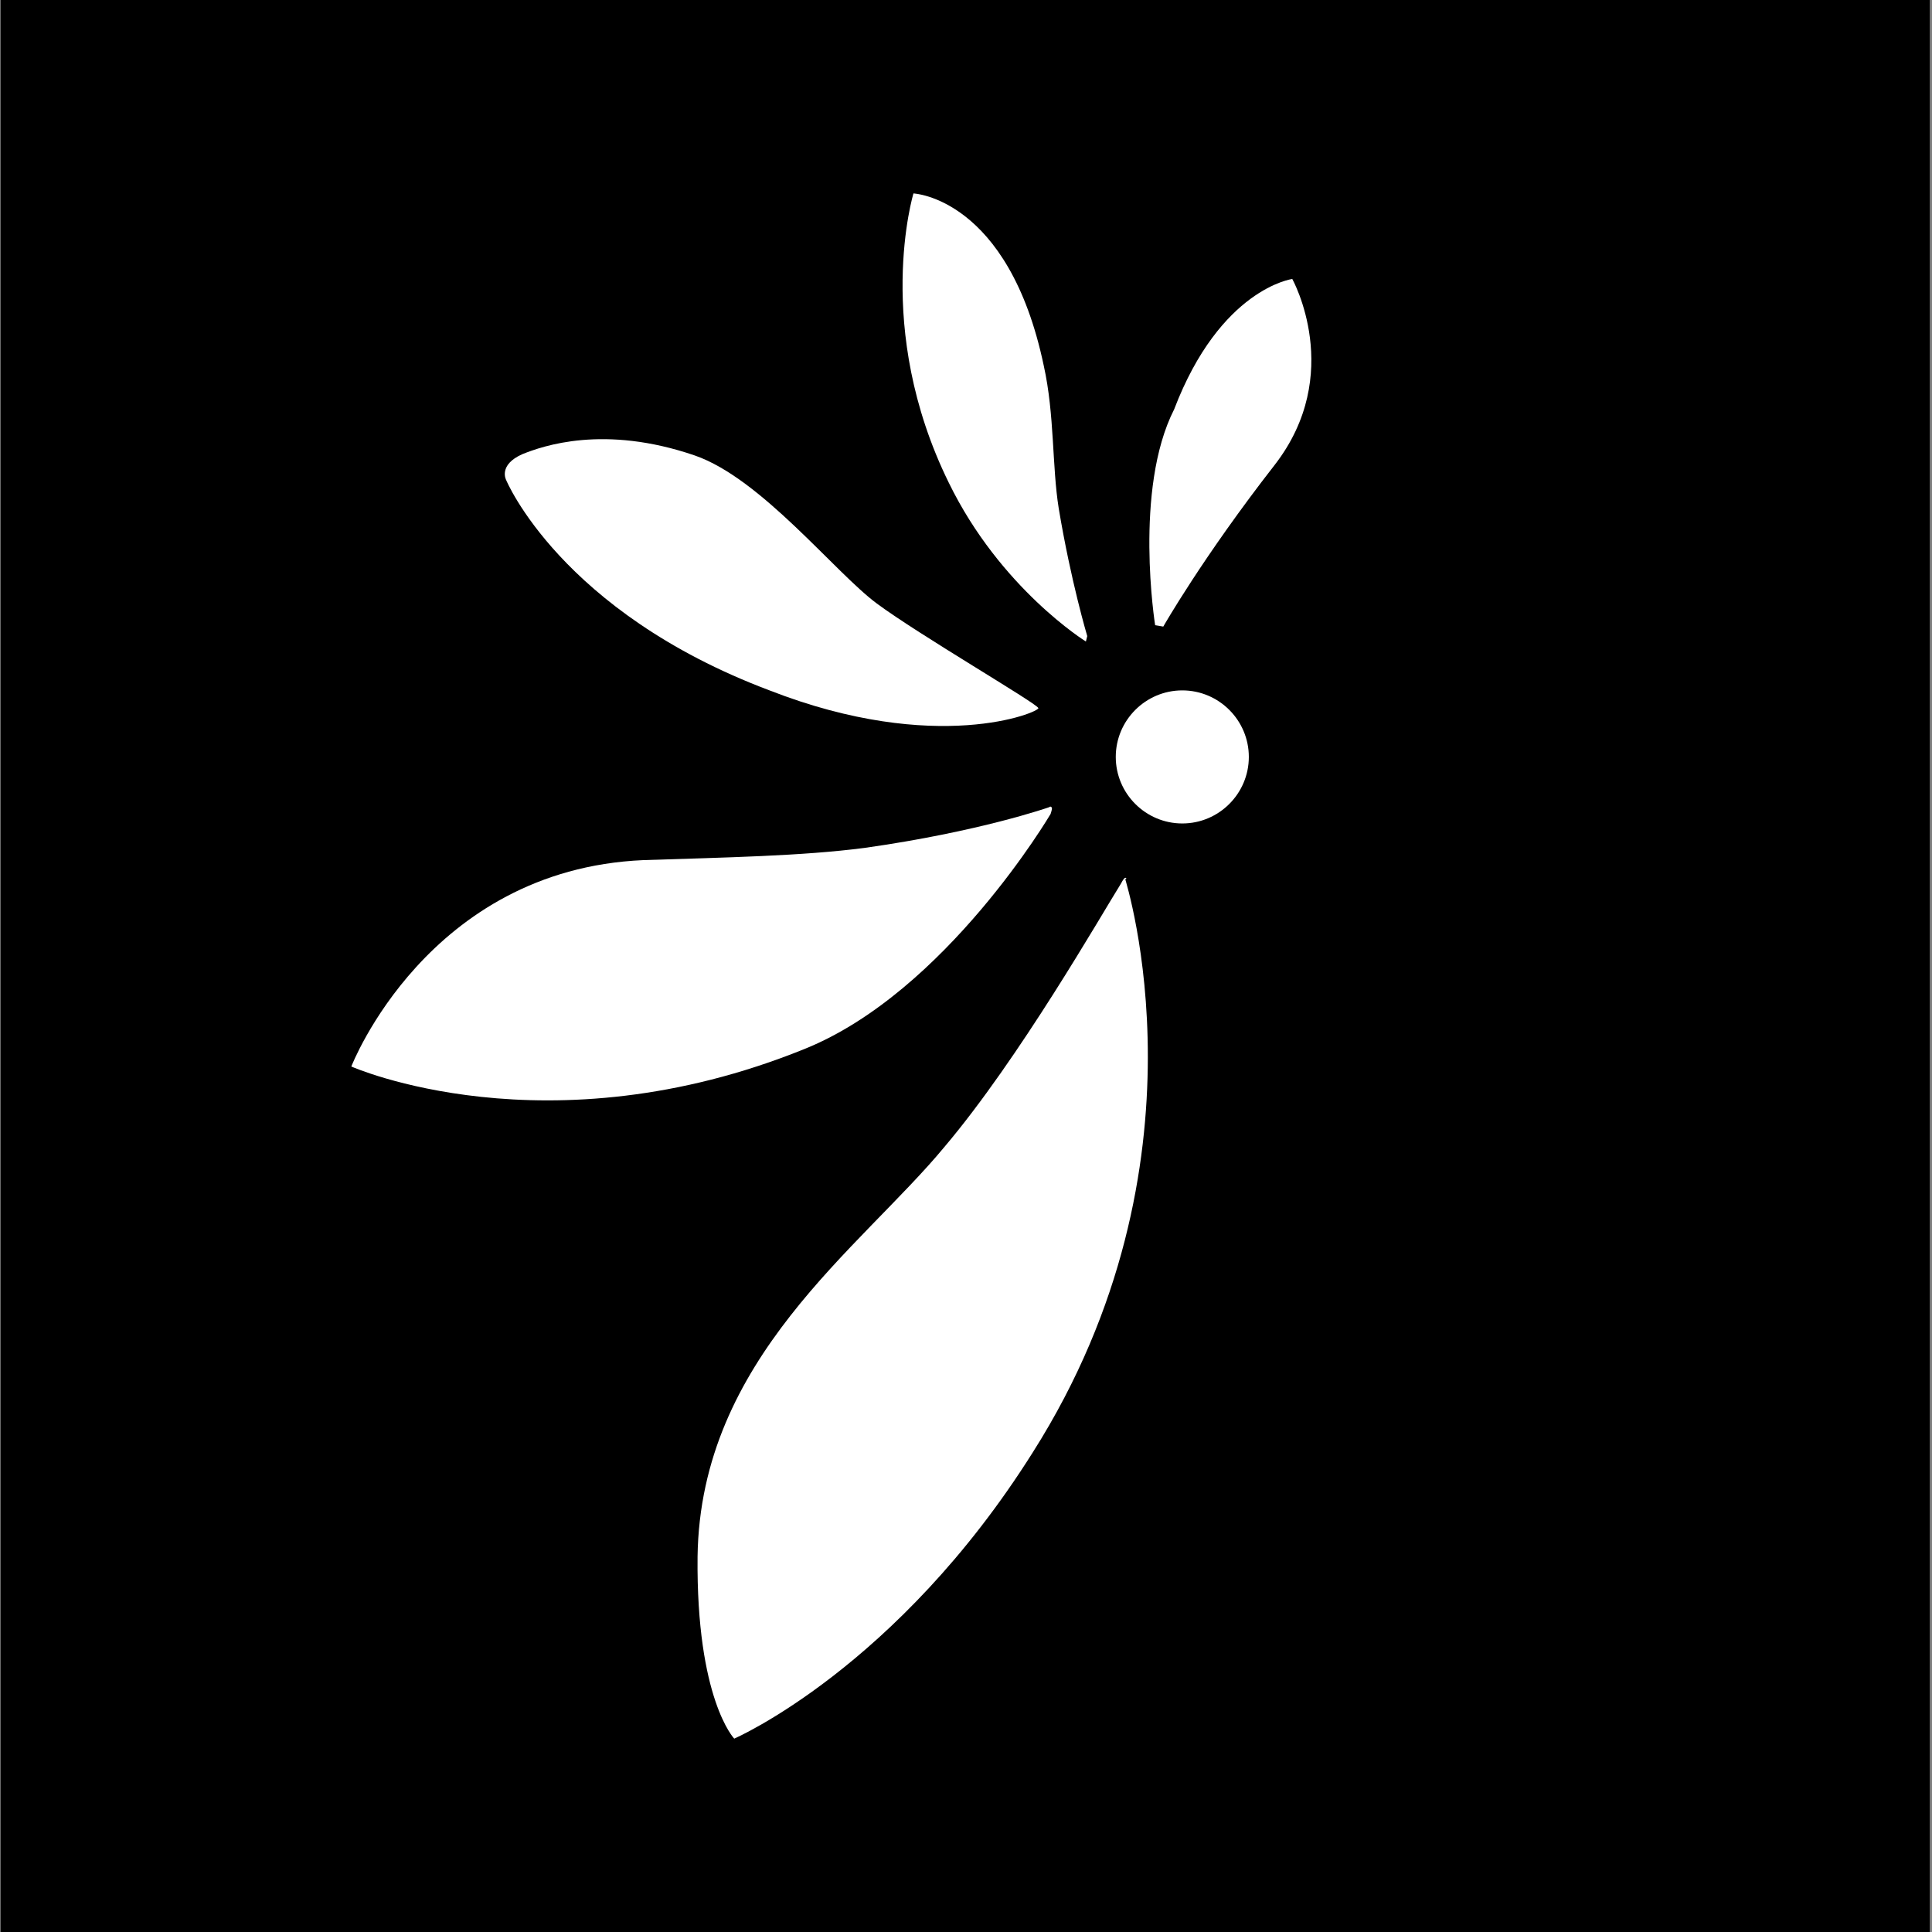 <?xml version="1.0" encoding="UTF-8" standalone="no"?>
<!DOCTYPE svg PUBLIC "-//W3C//DTD SVG 1.1//EN" "http://www.w3.org/Graphics/SVG/1.1/DTD/svg11.dtd">
<svg width="100%" height="100%" viewBox="0 0 500 500" version="1.1" xmlns="http://www.w3.org/2000/svg" xmlns:xlink="http://www.w3.org/1999/xlink" xml:space="preserve" xmlns:serif="http://www.serif.com/" style="fill-rule:evenodd;clip-rule:evenodd;stroke-linejoin:round;stroke-miterlimit:2;">
    <rect x="0" y="0" width="500" height="500" fill="#808080" stroke="none"/>
    <rect id="logo-bf" x="0" y="0" width="500" height="500" style="fill:none;"/>
    <clipPath id="_clip1">
        <rect id="logo-bf1" serif:id="logo-bf" x="0" y="0" width="500" height="500"/>
    </clipPath>
    <g clip-path="url(#_clip1)">
        <g transform="matrix(0.276,0,0,0.347,114.036,105.909)">
            <rect x="-412.554" y="-305.485" width="1808.87" height="1442.2"/>
        </g>
        <g transform="matrix(1,0,0,1,-9.29,0)">
            <g id="leaf-1" transform="matrix(3.514,0,0,3.514,49.258,42.682)">
                <path d="M71.5,52.5C71.5,52.5 71.4,52.5 71.2,52.9C69.7,55.3 63.7,65.8 58.2,72.3C52,79.8 40.2,87.9 40,102.5C39.9,113 42.7,115.9 42.7,115.9C42.7,115.9 54.7,110.7 64.7,94.8C78.2,73.5 71.5,52.7 71.5,52.6C71.6,52.6 71.6,52.5 71.5,52.5Z" style="fill:white;"/>
            </g>
            <g id="leaf-2" transform="matrix(3.514,0,0,3.514,49.258,42.682)">
                <path d="M66.1,47.4C66.1,47.5 66,47.8 66,47.8C66,47.8 58.3,60.9 47.9,65.1C28.9,72.8 14.5,66.4 14.5,66.4C14.5,66.4 20.1,51.9 36,51.2C42.1,51 47.7,50.9 52.3,50.3C60.8,49.1 65.9,47.3 65.9,47.3C66,47.2 66.1,47.3 66.1,47.4Z" style="fill:white;"/>
            </g>
            <g id="leaf-3" transform="matrix(3.514,0,0,3.514,49.258,42.682)">
                <path d="M25.9,23.2C25.9,23.2 25.3,22.1 27.1,21.3C28.6,20.7 33.1,19.1 39.8,21.4C44.7,23.1 50.1,30 53.2,32.3C56.3,34.6 64.9,39.6 65.1,40C65.2,40.3 57.6,43.5 45.3,38.7C29.9,32.9 25.9,23.2 25.9,23.2Z" style="fill:white;"/>
            </g>
            <g id="leaf-4" transform="matrix(3.514,0,0,3.514,49.258,42.682)">
                <path d="M68.6,35.1C68.6,35.1 62.3,31.2 58.5,23.4C52.9,12 55.9,2.1 55.9,2.1C55.9,2.1 62.9,2.4 65.5,14.8C66.3,18.4 66.1,22.2 66.6,25.3C67.5,30.7 68.7,34.7 68.7,34.7" style="fill:white;fill-rule:nonzero;"/>
            </g>
            <g id="leaf-5" transform="matrix(3.514,0,0,3.514,49.258,42.682)">
                <path d="M73.7,33.9C73.7,33.9 72.1,23.9 75.1,18C78.5,9.1 83.8,8.4 83.8,8.4C83.8,8.4 87.7,15.4 82.5,22.1C77.2,28.9 74.3,34 74.3,34L73.7,33.9Z" style="fill:white;"/>
            </g>
            <g id="dot" transform="matrix(3.514,0,0,3.514,49.258,42.682)">
                <path d="M70.8,43.6C70.8,40.9 73,38.7 75.7,38.7C78.4,38.7 80.6,40.9 80.6,43.6C80.6,46.3 78.4,48.5 75.7,48.5C73,48.5 70.8,46.3 70.8,43.6Z" style="fill:white;"/>
            </g>
        </g>
    </g>
</svg>
